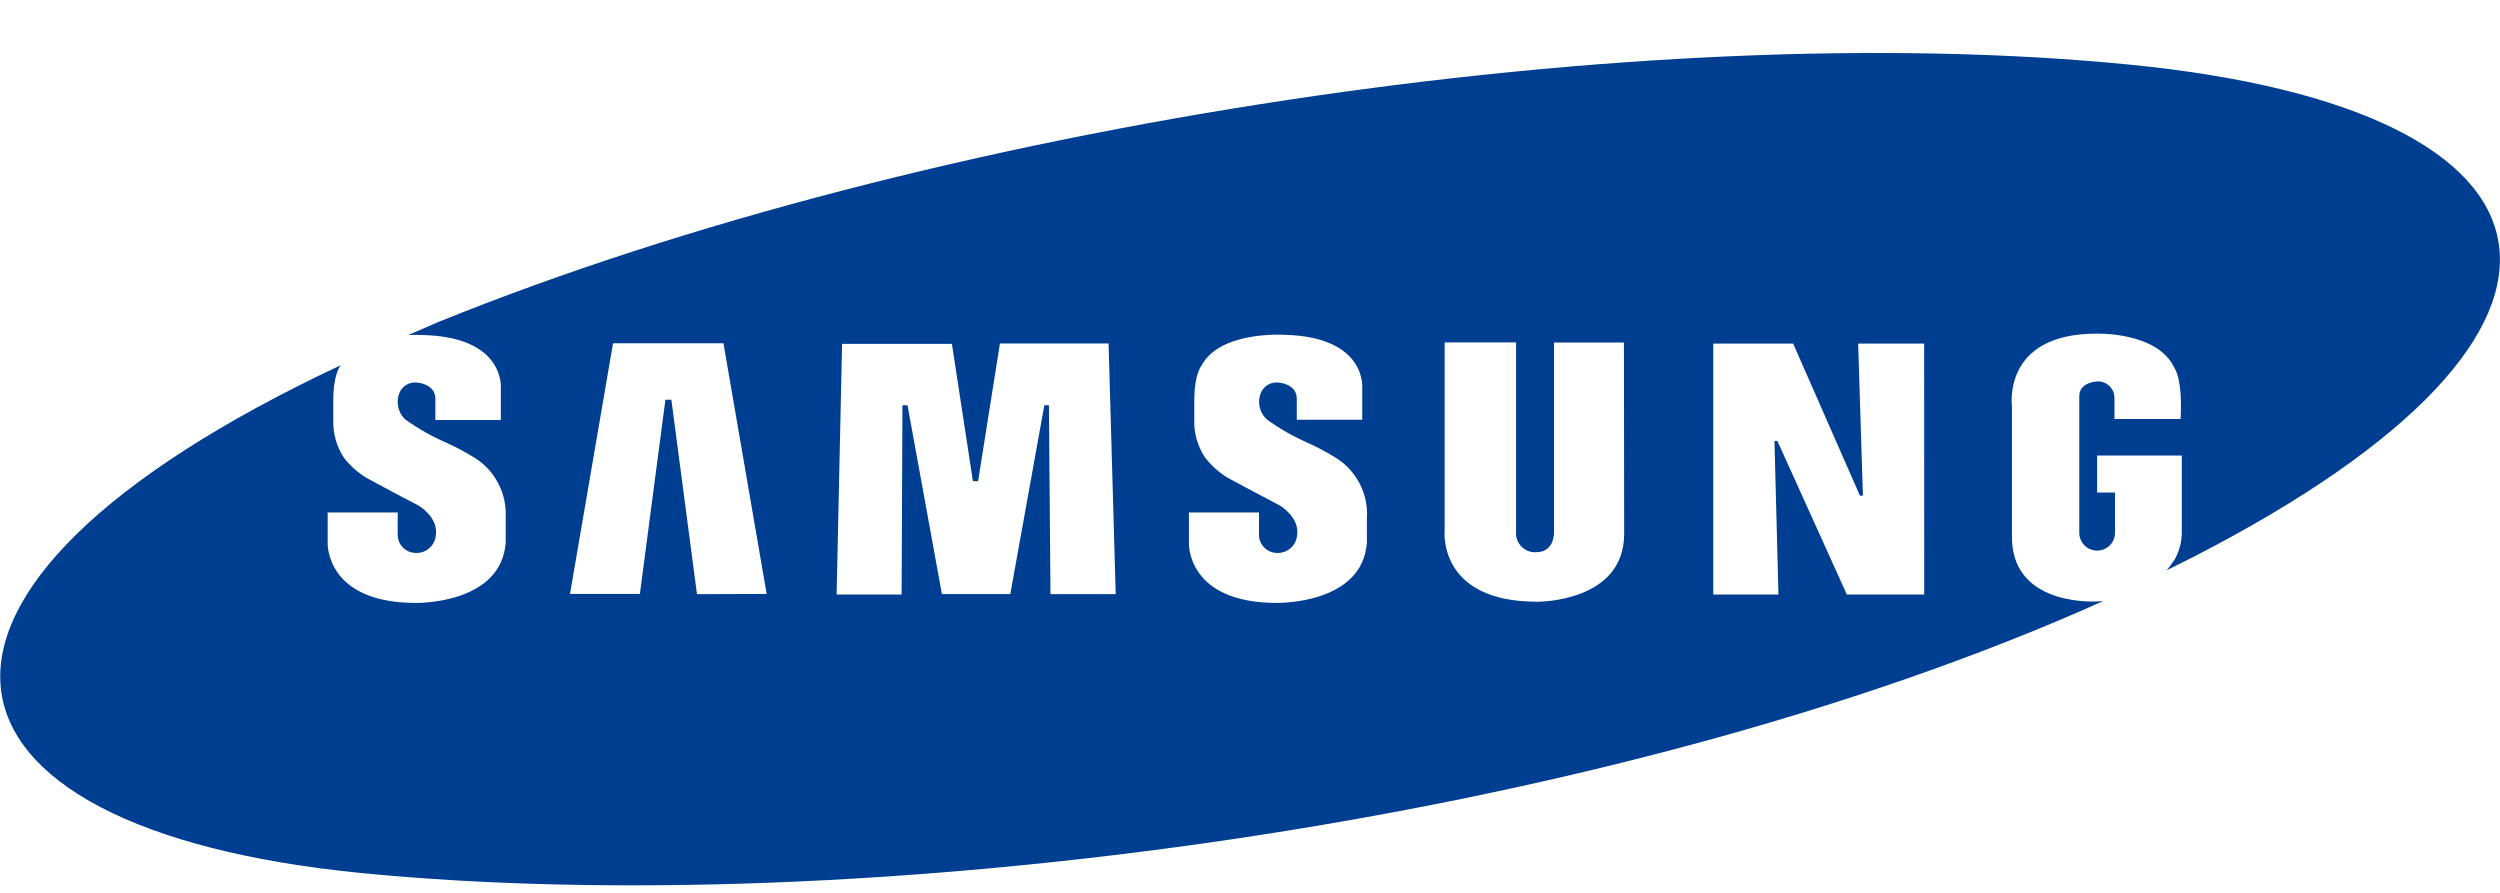 <svg width="42" height="15" viewBox="0 0 42 15" fill="none" xmlns="http://www.w3.org/2000/svg">
<path d="M32.327 9.988H31.027L29.86 7.408H29.811L29.878 9.988H28.783V5.772H30.125L31.247 8.327H31.297L31.217 5.772H32.326L32.327 9.988ZM27.286 8.967C27.286 10.126 25.824 10.109 25.824 10.109C24.143 10.109 24.27 8.909 24.27 8.909V5.752H25.47V8.937C25.467 8.982 25.473 9.028 25.489 9.07C25.505 9.113 25.53 9.152 25.562 9.184C25.594 9.216 25.632 9.241 25.675 9.257C25.717 9.273 25.763 9.28 25.808 9.277C26.126 9.277 26.108 8.93 26.108 8.93V5.754H27.282L27.286 8.967ZM22.964 8.682V9.107C22.899 10.158 21.451 10.129 21.451 10.129C19.939 10.129 19.974 9.129 19.974 9.129V8.609H21.151V8.972C21.148 9.053 21.177 9.132 21.232 9.191C21.287 9.25 21.363 9.286 21.444 9.289C21.53 9.295 21.615 9.267 21.68 9.211C21.745 9.155 21.785 9.075 21.792 8.989C21.834 8.689 21.504 8.494 21.504 8.494C21.176 8.324 20.626 8.027 20.626 8.027C20.48 7.938 20.351 7.823 20.246 7.688C20.122 7.503 20.058 7.284 20.064 7.061V6.731C20.064 6.274 20.186 6.141 20.186 6.141C20.499 5.551 21.586 5.625 21.586 5.625C22.971 5.662 22.886 6.525 22.886 6.525V7.052H21.786V6.699C21.786 6.445 21.48 6.427 21.48 6.427C21.42 6.42 21.36 6.432 21.307 6.461C21.255 6.49 21.213 6.535 21.187 6.589C21.153 6.666 21.144 6.751 21.161 6.833C21.178 6.915 21.22 6.989 21.282 7.046C21.496 7.201 21.726 7.332 21.968 7.439C22.136 7.514 22.298 7.6 22.453 7.698C22.617 7.803 22.751 7.949 22.841 8.122C22.931 8.294 22.974 8.487 22.966 8.682M17.648 9.982L17.622 6.808H17.545L16.973 9.98H15.824L15.246 6.808H15.161L15.147 9.988H14.055L14.147 5.777H15.992L16.345 8.083H16.432L16.799 5.77H18.624L18.744 9.981L17.648 9.982ZM11.709 9.982L11.279 6.715H11.179L10.75 9.978H9.576L10.299 5.767H12.154L12.88 9.978L11.709 9.982ZM35.799 1.088C27.622 0.271 15.679 2.04 7.358 5.412L6.858 5.629C6.943 5.624 7.029 5.624 7.114 5.629C8.499 5.666 8.414 6.529 8.414 6.529V7.056H7.314V6.699C7.314 6.445 7.006 6.427 7.006 6.427C6.947 6.42 6.887 6.432 6.834 6.461C6.782 6.49 6.74 6.535 6.715 6.589C6.681 6.665 6.672 6.75 6.689 6.832C6.705 6.914 6.746 6.989 6.807 7.046C7.023 7.2 7.255 7.332 7.499 7.438C7.666 7.513 7.828 7.6 7.984 7.697C8.148 7.802 8.282 7.948 8.371 8.121C8.461 8.293 8.504 8.487 8.496 8.681V9.106C8.43 10.158 6.985 10.129 6.985 10.129C5.473 10.129 5.505 9.129 5.505 9.129V8.609H6.681V8.972C6.678 9.053 6.707 9.132 6.762 9.191C6.817 9.25 6.893 9.286 6.974 9.289C7.017 9.292 7.059 9.287 7.1 9.274C7.14 9.26 7.178 9.239 7.21 9.211C7.243 9.184 7.269 9.15 7.288 9.111C7.308 9.073 7.319 9.032 7.322 8.989C7.367 8.689 7.033 8.494 7.033 8.494C6.702 8.324 6.155 8.027 6.155 8.027C6.009 7.938 5.881 7.823 5.776 7.688C5.655 7.502 5.594 7.284 5.599 7.063V6.731C5.599 6.274 5.721 6.141 5.721 6.141L5.728 6.134C-2.417 9.958 -1.489 13.934 6.101 14.67C14.395 15.477 26.922 13.876 35.338 10.096C35.31 10.096 35.288 10.103 35.261 10.103C35.261 10.103 33.836 10.215 33.801 9.064V6.834C33.801 6.834 33.624 5.605 35.221 5.605C35.221 5.605 36.258 5.57 36.534 6.19C36.534 6.19 36.67 6.357 36.634 7.039H35.523V6.688C35.523 6.65 35.516 6.613 35.502 6.578C35.487 6.543 35.465 6.511 35.438 6.485C35.411 6.459 35.378 6.438 35.343 6.425C35.307 6.412 35.27 6.406 35.232 6.408C35.232 6.408 34.932 6.418 34.932 6.655V8.961C34.933 9 34.943 9.039 34.959 9.075C34.975 9.111 34.999 9.143 35.028 9.17C35.056 9.197 35.09 9.218 35.127 9.231C35.164 9.245 35.204 9.251 35.243 9.25C35.282 9.249 35.321 9.239 35.357 9.223C35.393 9.207 35.425 9.183 35.452 9.154C35.479 9.126 35.5 9.092 35.513 9.055C35.527 9.018 35.533 8.978 35.532 8.939V8.275H35.232V7.653H36.654V8.961C36.651 9.115 36.61 9.265 36.535 9.399C36.535 9.399 36.45 9.523 36.4 9.581L36.863 9.349C44.32 5.512 43.39 1.842 35.799 1.088Z" fill="#003E92"/>
</svg>
